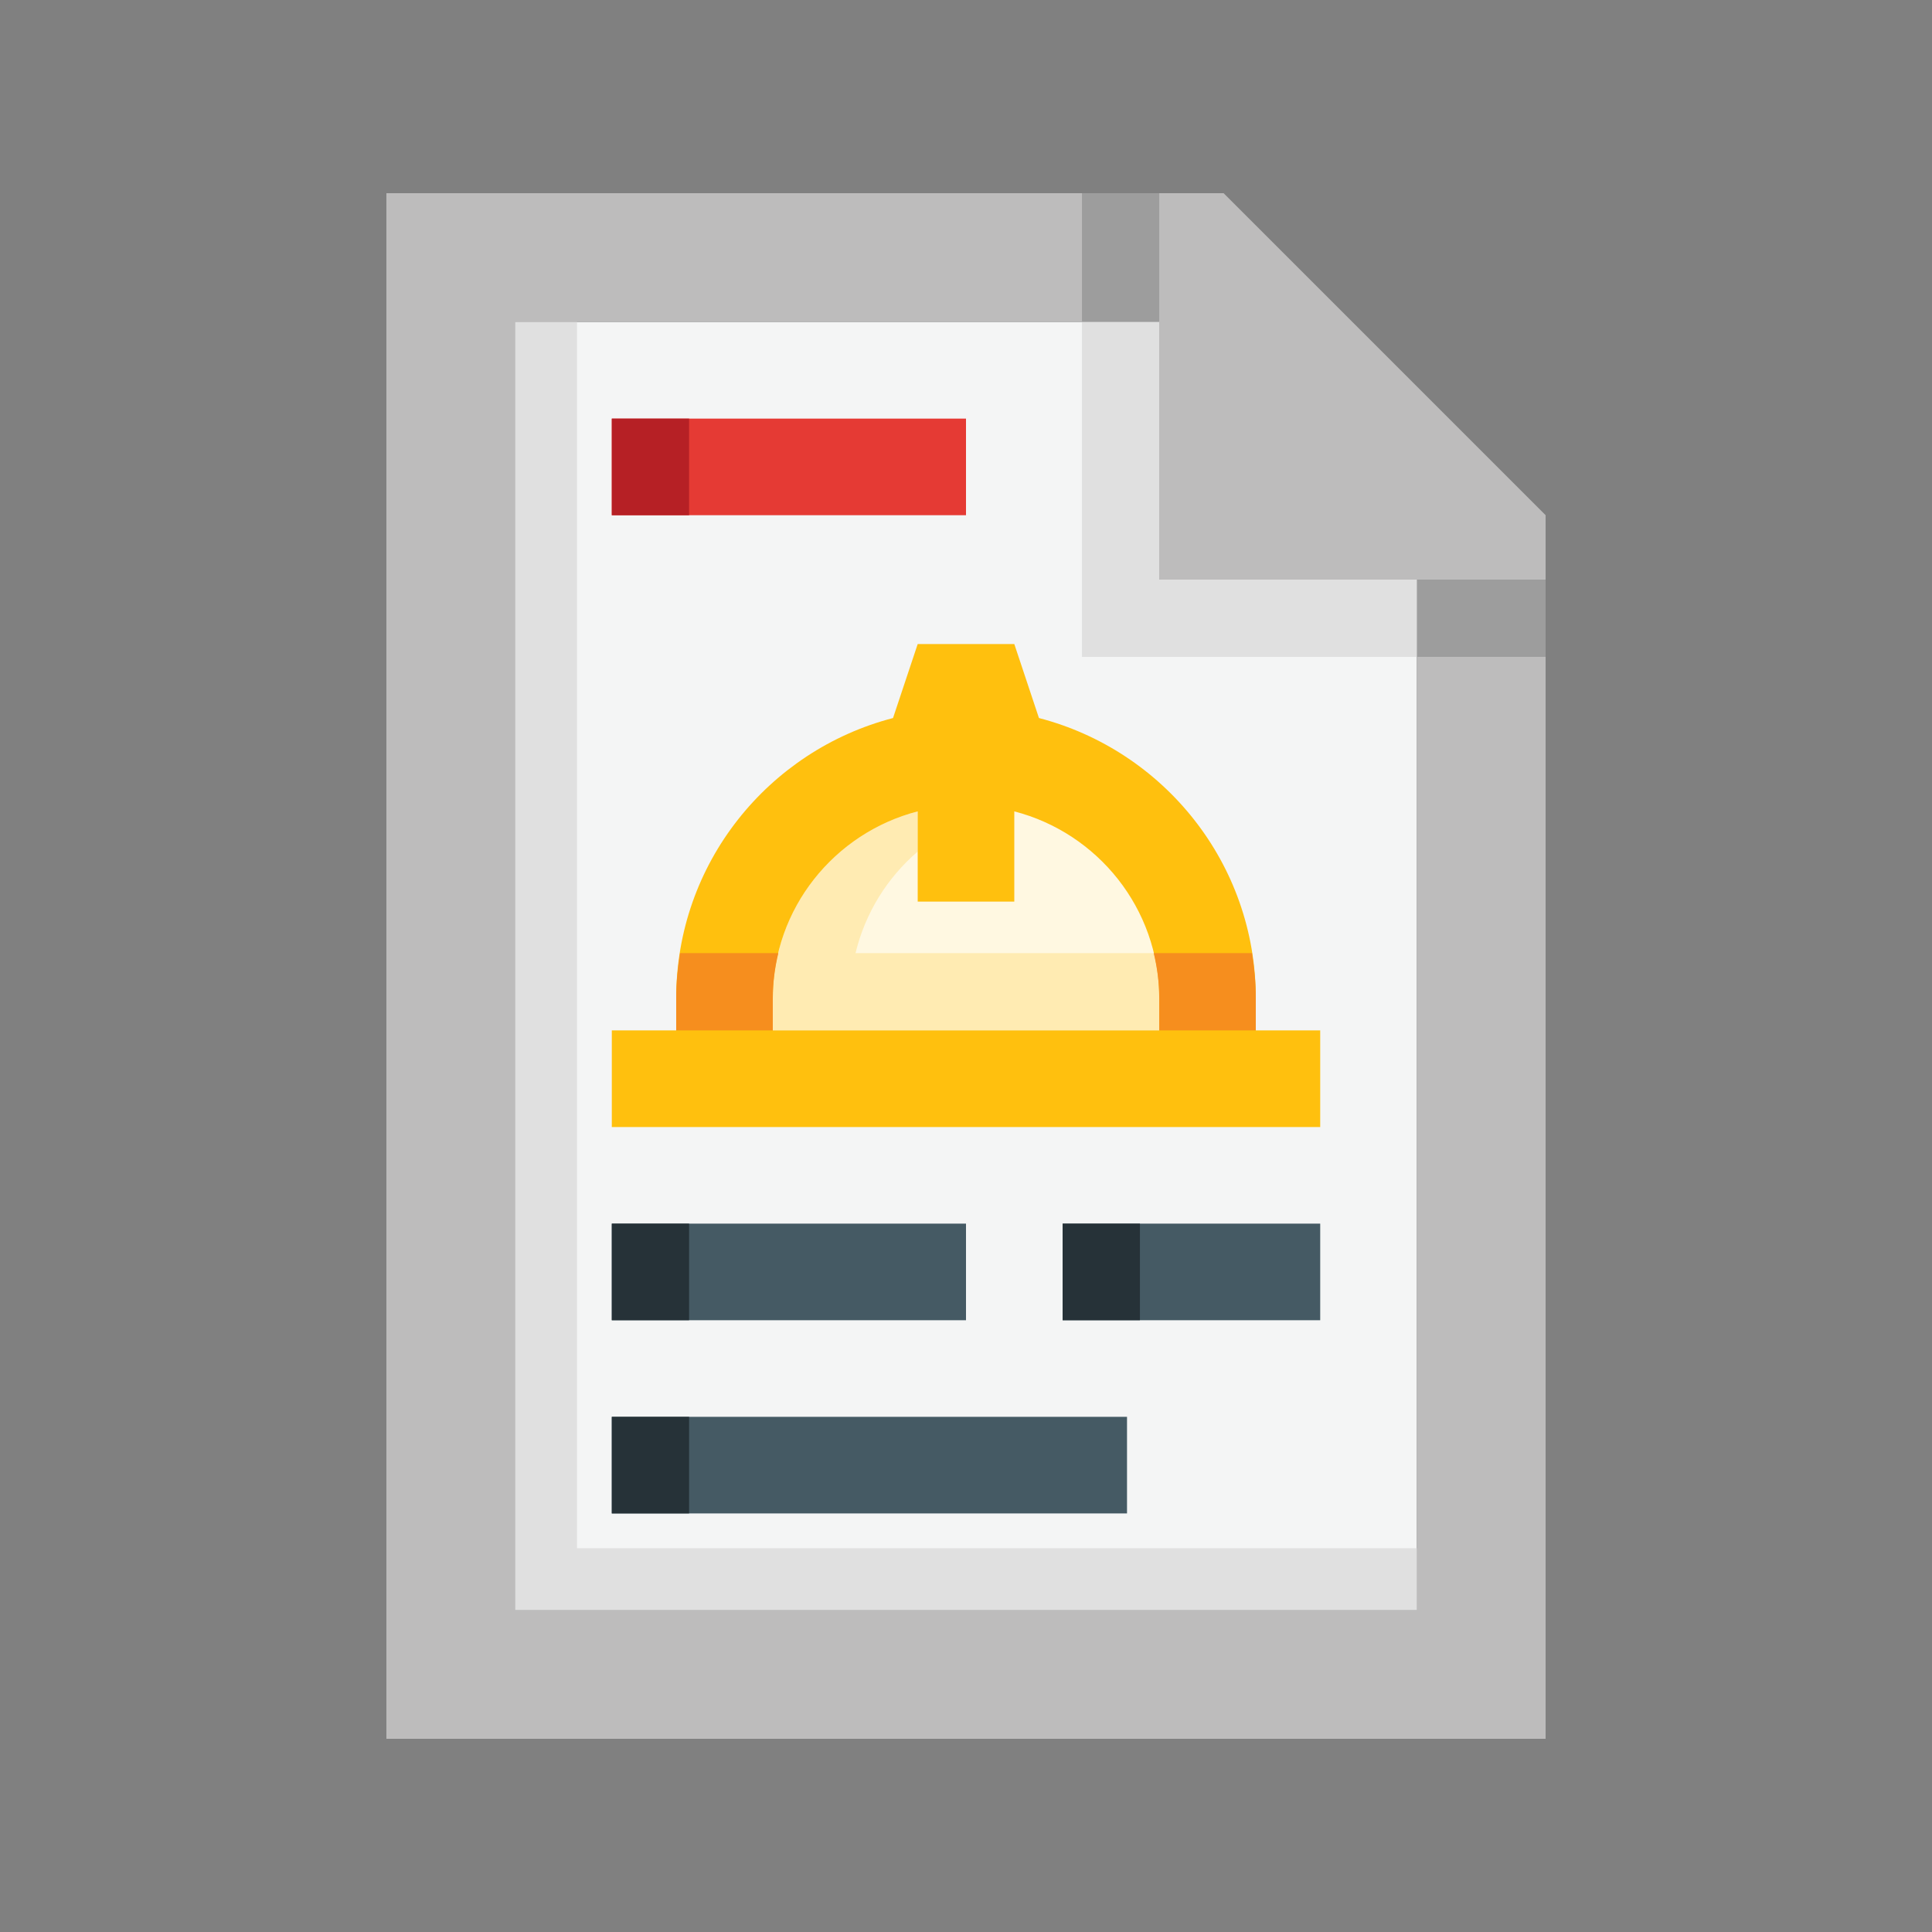 <?xml version="1.0" encoding="utf-8"?>
<!-- Generator: Adobe Illustrator 16.0.0, SVG Export Plug-In . SVG Version: 6.00 Build 0)  -->
<!DOCTYPE svg PUBLIC "-//W3C//DTD SVG 1.0//EN" "http://www.w3.org/TR/2001/REC-SVG-20010904/DTD/svg10.dtd">
<svg version="1.0" id="Layer_1" xmlns="http://www.w3.org/2000/svg" xmlns:xlink="http://www.w3.org/1999/xlink" x="0px" y="0px"
	 width="100px" height="100px" viewBox="0 0 100 100" enable-background="new 0 0 100 100" xml:space="preserve">
<rect x="0" y="0" width="100" height="100" fill="#808080" stroke="none"/>
<path fill="#F4F5F5" d="M73.334,83.334H26.666V16.667h33.336V30h13.332V83.334z"/>
<path fill="#BDBCBC" d="M63.334,10H20v80h60V26.665L63.334,10z M73.334,83.334H26.666V16.667h33.336V30h13.332V83.334z"/>
<rect x="73.334" y="30" fill="#9D9D9D" width="6.666" height="4"/>
<rect x="56.002" y="10" fill="#9D9D9D" width="4" height="6.667"/>
<polygon fill="#E0E0E0" points="60.002,16.667 56.002,16.667 56.002,34 73.334,34 73.334,30 60.002,30 "/>
<polygon fill="#E0E0E0" points="29.866,80.135 29.866,16.667 26.666,16.667 26.666,83.334 73.334,83.334 73.334,80.135 "/>
<rect x="31.667" y="21.667" fill="#E53A34" width="18.333" height="5"/>
<rect x="31.667" y="73.335" fill="#455A64" width="26.667" height="5"/>
<rect x="31.667" y="63.335" fill="#455A64" width="18.333" height="5"/>
<rect x="55.002" y="63.335" fill="#455A64" width="13.332" height="5"/>
<rect x="31.667" y="21.667" fill="#B62025" width="4" height="5"/>
<rect x="31.667" y="73.335" fill="#263238" width="4" height="5"/>
<rect x="31.667" y="63.335" fill="#263238" width="4" height="5"/>
<rect x="55.002" y="63.335" fill="#263238" width="4" height="5"/>
<path fill="#FFF8E1" d="M52.5,41.997v4.67h-5v-4.67c-4.306,1.115-7.5,5.021-7.5,9.669v1.667h20.002v-1.667
	C60.002,47.018,56.807,43.111,52.5,41.997z"/>
<path fill="#FFEBB2" d="M59.716,49.333H44.282c0.5-2.078,1.645-3.908,3.218-5.256v-2.081c-4.306,1.115-7.5,5.021-7.5,9.669v1.667
	h20.002v-1.667C60.002,50.862,59.896,50.083,59.716,49.333z"/>
<path fill="#FFC00E" d="M65,53.333v-1.667c0-6.976-4.769-12.823-11.224-14.501l-1.276-3.83h-5l-1.277,3.83
	C39.77,38.843,35,44.69,35,51.666v1.667h-3.333v5.002h36.667v-5.002H65z M40,53.333v-1.667c0-4.648,3.194-8.555,7.5-9.669v4.67h5
	v-4.67c4.307,1.115,7.502,5.021,7.502,9.669v1.667H40z"/>
<path fill="#F68E1E" d="M60.002,51.666v1.667H65v-1.667c0-0.793-0.08-1.57-0.198-2.333h-5.086
	C59.896,50.083,60.002,50.862,60.002,51.666z"/>
<path fill="#F68E1E" d="M40,51.666c0-0.804,0.106-1.583,0.286-2.333h-5.086c-0.12,0.763-0.2,1.54-0.2,2.333v1.667h5V51.666z"/>
</svg>
